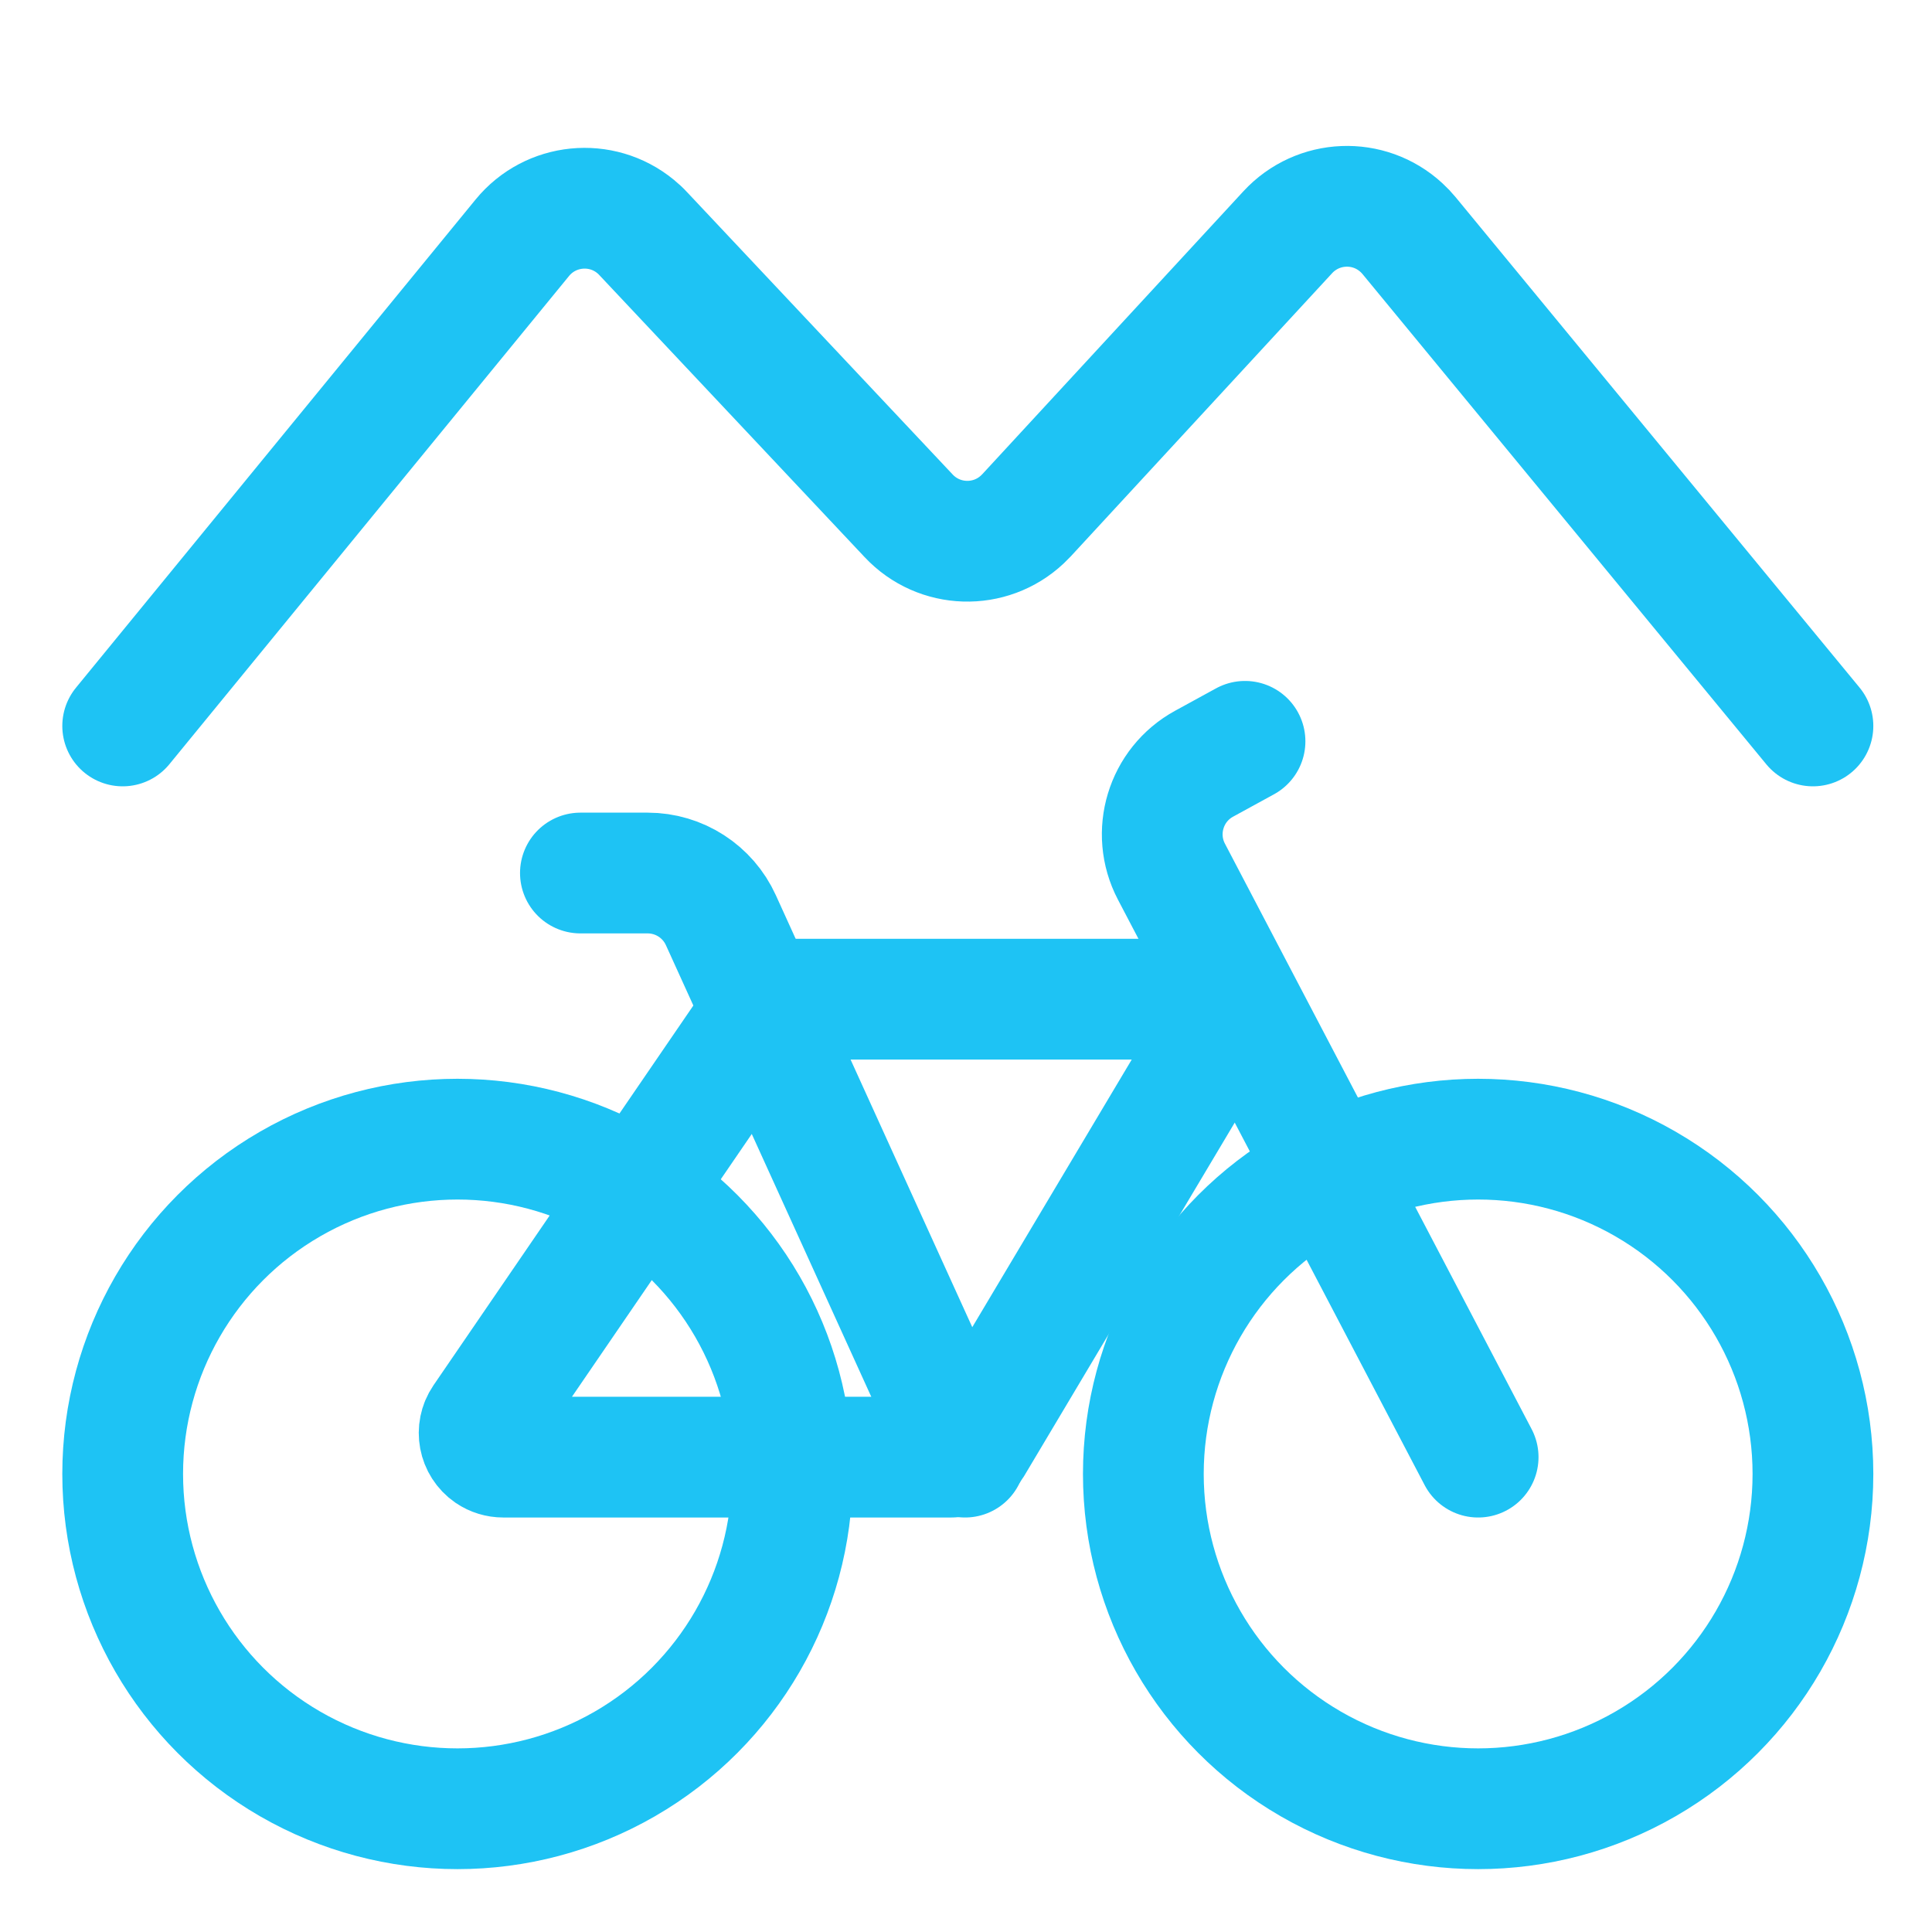 <svg xmlns="http://www.w3.org/2000/svg" xmlns:xlink="http://www.w3.org/1999/xlink" width="32" height="32" viewBox="0 0 24 24" version="1.1" stroke="#1ec3f4" stroke-width="1.5">
    <title stroke="#1ec3f4" stroke-width="1.5">mtb4</title>
    <g id="mtb4" stroke="#1ec3f4" stroke-width="1.5" fill="none" fill-rule="evenodd">
        <g id="Group" transform="translate(1.524, 9.209)" stroke="#1ec3f4" stroke-width="1.5">
            <circle id="Oval" cx="16.838" cy="9.101" r="4.159" stroke="#1ec3f4" stroke-width="1.5"/>
            <circle id="Oval-Copy" cx="4.159" cy="9.101" r="4.159" stroke="#1ec3f4" stroke-width="1.5"/>
            <path d="M16.838,8.892 L13.028,1.619 C12.775,1.136 12.956,0.539 13.434,0.278 L13.942,0 L13.942,0" id="Path-3" stroke-linecap="round" stroke="#1ec3f4" stroke-width="1.5"/>
            <path d="M13.328,3.203 L8.211,3.203 C8.112,3.203 8.019,3.252 7.963,3.333 L4.48,8.423 C4.387,8.56 4.422,8.746 4.558,8.84 C4.608,8.874 4.667,8.892 4.728,8.892 L10.294,8.892 C10.4,8.892 10.497,8.837 10.552,8.746 L13.585,3.656 C13.67,3.514 13.623,3.33 13.481,3.245 C13.435,3.217 13.382,3.203 13.328,3.203 Z" id="Path-4" stroke="#1ec3f4" stroke-width="1.5"/>
            <path d="M10.464,8.892 L7.431,2.222 C7.269,1.865 6.913,1.636 6.521,1.636 L5.686,1.636 L5.686,1.636" id="Path-5" stroke-linecap="round" stroke="#1ec3f4" stroke-width="1.5"/>
        </g>
        <path d="M1.524,9.018 L6.488,2.954 C6.838,2.526 7.468,2.463 7.895,2.813 C7.929,2.841 7.961,2.87 7.99,2.902 L11.288,6.408 C11.666,6.811 12.299,6.83 12.701,6.452 C12.718,6.436 12.735,6.419 12.751,6.402 L15.997,2.885 C16.372,2.479 17.004,2.453 17.41,2.828 C17.444,2.859 17.475,2.892 17.504,2.927 L22.521,9.018 L22.521,9.018" id="Path-135" stroke="#1ec3f4" stroke-linecap="round" stroke-width="1.5"/>
    </g>
</svg>